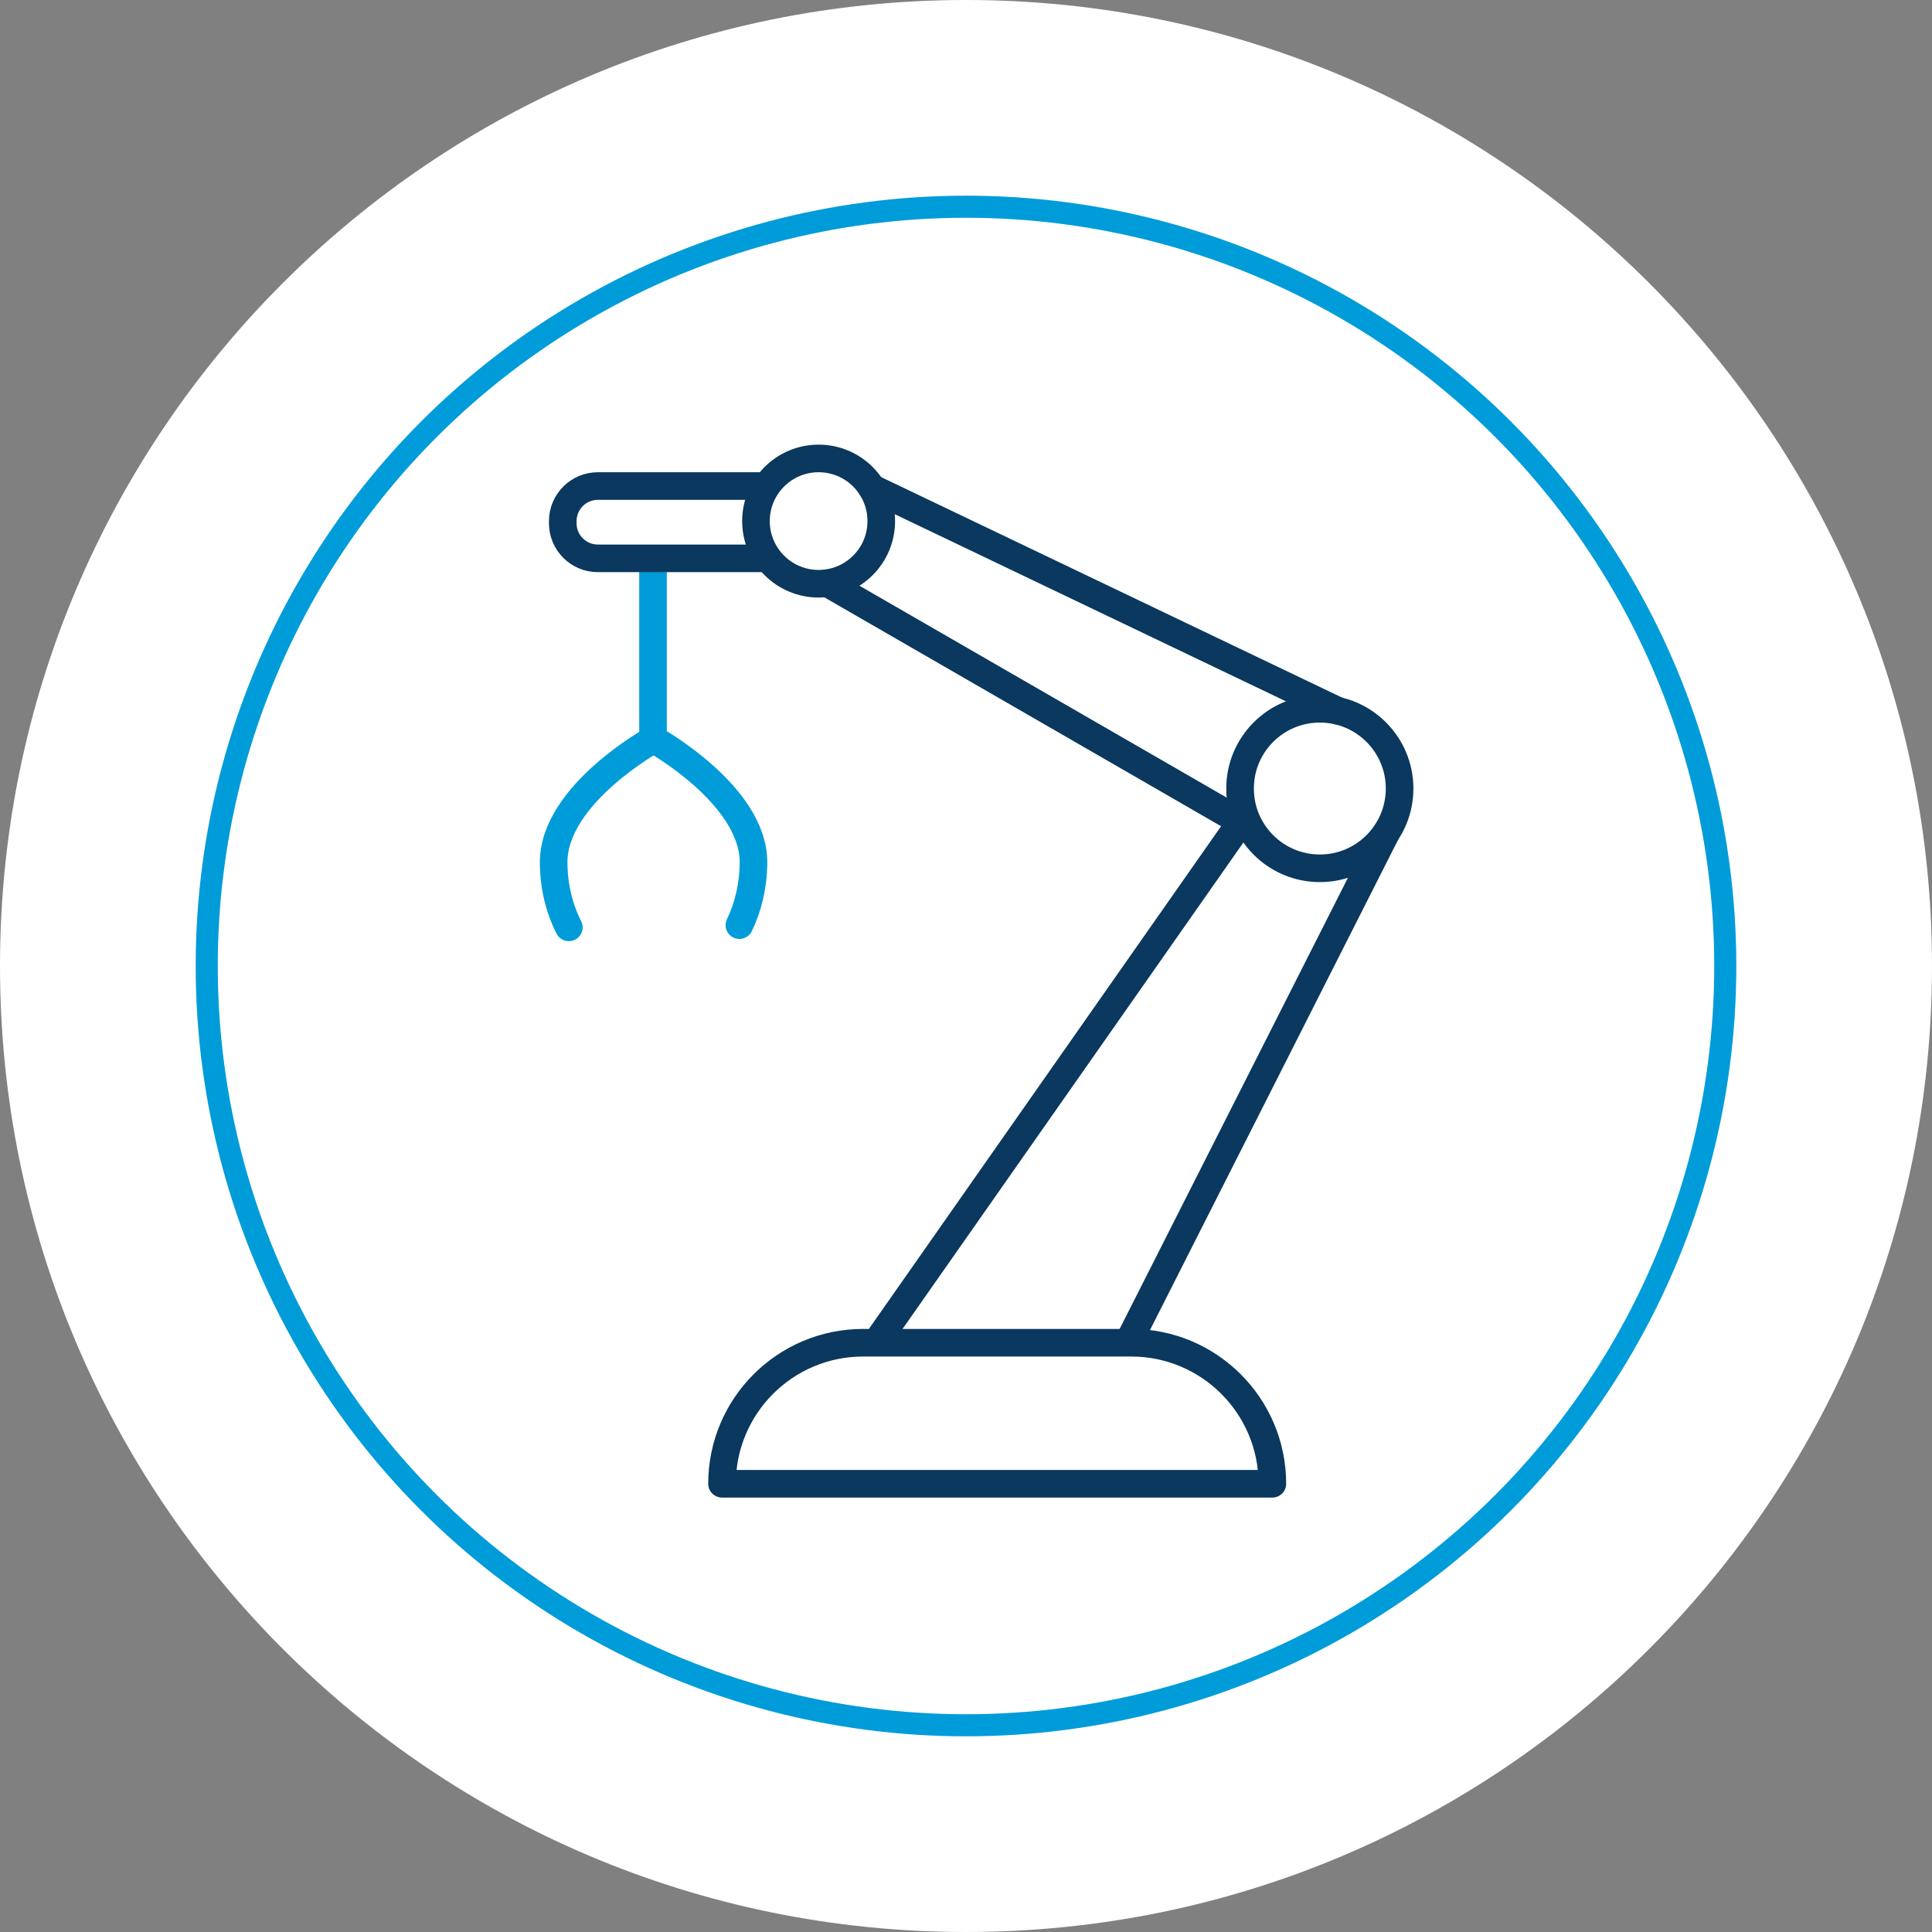 <?xml version="1.0" encoding="utf-8"?>
<!-- Generator: Adobe Illustrator 28.2.0, SVG Export Plug-In . SVG Version: 6.00 Build 0)  -->
<svg version="1.1" id="Layer_1" xmlns="http://www.w3.org/2000/svg" xmlns:xlink="http://www.w3.org/1999/xlink" x="0px" y="0px"
	 width="70px" height="70px" viewBox="0 0 70 70" enable-background="new 0 0 70 70" xml:space="preserve">
<rect x="0" y="0" width="70" height="70" fill="#808080" stroke="none"/>
<path fill="#FFFFFF" d="M35,70c19.33,0,35-15.67,35-35C70,15.67,54.33,0,35,0S0,15.67,0,35C0,54.33,15.67,70,35,70"/>
<path fill="#FFFFFF" d="M35,62.51c15.19,0,27.51-12.32,27.51-27.51S50.19,7.49,35,7.49S7.49,19.8,7.49,35S19.81,62.51,35,62.51"/>
<circle fill="none" stroke="#009CD9" stroke-width="0.8" cx="35" cy="35" r="27.51"/>
<path fill="none" stroke="#009CD9" stroke-width="1" stroke-linecap="round" stroke-linejoin="round" d="M20.61,33.6
	c-0.35-0.69-0.55-1.5-0.55-2.36c0-2.46,3.62-4.45,3.62-4.45s3.62,2,3.62,4.45c0,0.83-0.19,1.62-0.51,2.28"/>
<line fill="none" stroke="#009CD9" stroke-width="1" stroke-linecap="round" stroke-linejoin="round" x1="23.66" y1="20.51" x2="23.66" y2="26.62"/>
<circle fill="none" stroke="#0A385E" stroke-width="1" stroke-linecap="round" stroke-linejoin="round" cx="47.82" cy="28.57" r="2.89"/>
<line fill="none" stroke="#0A385E" stroke-width="1" stroke-linecap="round" stroke-linejoin="round" x1="44.99" y1="29.74" x2="31.93" y2="48.38"/>
<line fill="none" stroke="#0A385E" stroke-width="1" stroke-linecap="round" stroke-linejoin="round" x1="50.2" y1="30.22" x2="41.01" y2="48.38"/>
<circle fill="none" stroke="#0A385E" stroke-width="1" stroke-linecap="round" stroke-linejoin="round" cx="29.66" cy="18.88" r="2.27"/>
<line fill="none" stroke="#0A385E" stroke-width="1" stroke-linecap="round" stroke-linejoin="round" x1="31.59" y1="17.68" x2="48.46" y2="25.75"/>
<line fill="none" stroke="#0A385E" stroke-width="1" stroke-linecap="round" stroke-linejoin="round" x1="29.98" y1="21.13" x2="44.99" y2="29.79"/>
<path fill="none" stroke="#0A385E" stroke-width="1" stroke-linecap="round" stroke-linejoin="round" d="M27.55,20.23h-5.89
	c-0.7,0-1.27-0.57-1.27-1.27v-0.08c0-0.7,0.57-1.27,1.27-1.27h5.89"/>
<path fill="none" stroke="#0A385E" stroke-width="1" stroke-linecap="round" stroke-linejoin="round" d="M31.27,48.65h9.72
	c2.82,0,5.11,2.29,5.11,5.11H26.16C26.16,50.94,28.45,48.65,31.27,48.65L31.27,48.65z"/>
<g>
</g>
<g>
</g>
<g>
</g>
<g>
</g>
<g>
</g>
<g>
</g>
</svg>
